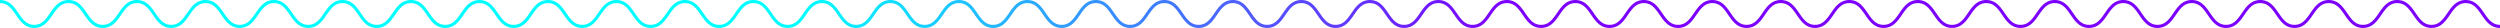 <?xml version="1.0" encoding="UTF-8"?> <svg xmlns="http://www.w3.org/2000/svg" xmlns:xlink="http://www.w3.org/1999/xlink" viewBox="0 0 12081.99 135"> <defs> <style>.cls-1{fill:url(#Безымянный_градиент_32);}</style> <linearGradient id="Безымянный_градиент_32" x1="3888.48" y1="-179.98" x2="7228.38" y2="204.02" gradientUnits="userSpaceOnUse"> <stop offset="0" stop-color="aqua"></stop> <stop offset="1" stop-color="#7c00ff"></stop> </linearGradient> </defs> <title>Ресурс 23</title> <g id="Слой_2" data-name="Слой 2"> <g id="Слой_1-2" data-name="Слой 1"> <path class="cls-1" d="M0,15a64.48,64.48,0,0,1,24.65,4.61A67.72,67.72,0,0,1,42,30c9.32,7.55,17.5,17.59,25.44,28.61,6,8.26,11.76,17.05,17.93,25.65A229.14,229.14,0,0,0,100,103c7.9,8.9,16.83,16.91,27.6,22.71a75.91,75.91,0,0,0,17.52,6.83A82.53,82.53,0,0,0,165.5,135a79.49,79.49,0,0,0,30.3-5.71,82.72,82.72,0,0,0,21.11-12.65c11-8.94,19.89-20,28.15-31.49,6.18-8.59,12-17.39,17.95-25.68A215.59,215.59,0,0,1,276.75,42c7.14-8.05,14.78-14.78,23.5-19.47A61.17,61.17,0,0,1,314.33,17,67.66,67.66,0,0,1,331,15a64.57,64.57,0,0,1,24.66,4.61A67.67,67.67,0,0,1,373,30c9.32,7.55,17.51,17.59,25.44,28.61,5.95,8.26,11.77,17.05,17.93,25.65A231.34,231.34,0,0,0,431,103c7.9,8.9,16.83,16.91,27.6,22.71a76.09,76.09,0,0,0,17.52,6.83A82.56,82.56,0,0,0,496.51,135a79.44,79.44,0,0,0,30.29-5.71,82.72,82.72,0,0,0,21.11-12.65c11-8.94,19.9-20,28.15-31.49,6.19-8.59,12-17.39,18-25.68A217.82,217.82,0,0,1,607.75,42c7.15-8.05,14.78-14.78,23.5-19.47A61.34,61.34,0,0,1,645.33,17,67.68,67.68,0,0,1,662,15a64.48,64.48,0,0,1,24.65,4.61A67.89,67.89,0,0,1,704,30c9.31,7.55,17.5,17.59,25.43,28.61,6,8.26,11.77,17.05,17.93,25.65A231.46,231.46,0,0,0,762,103c7.89,8.9,16.83,16.91,27.6,22.71A78.23,78.23,0,0,0,827.51,135a79.49,79.49,0,0,0,30.3-5.71,82.72,82.72,0,0,0,21.11-12.65c11-8.94,19.89-20,28.15-31.49,6.18-8.59,12-17.39,17.95-25.68A215.59,215.59,0,0,1,938.76,42c7.14-8.05,14.78-14.78,23.49-19.47A61.42,61.42,0,0,1,976.34,17,67.6,67.6,0,0,1,993,15a64.57,64.57,0,0,1,24.66,4.61A67.67,67.67,0,0,1,1035,30c9.32,7.55,17.51,17.59,25.44,28.61,5.95,8.26,11.77,17.05,17.93,25.65A231.34,231.34,0,0,0,1093,103c7.9,8.9,16.83,16.91,27.61,22.71a76,76,0,0,0,17.51,6.83,82.56,82.56,0,0,0,20.36,2.45,79.4,79.4,0,0,0,30.29-5.71,82.72,82.72,0,0,0,21.11-12.65c11-8.94,19.9-20,28.15-31.49,6.19-8.59,12-17.39,18-25.68A213.41,213.41,0,0,1,1269.77,42c7.14-8.05,14.77-14.78,23.49-19.47A61.34,61.34,0,0,1,1307.34,17,67.68,67.68,0,0,1,1324,15a64.48,64.48,0,0,1,24.65,4.61A67.72,67.72,0,0,1,1366,30c9.32,7.55,17.5,17.59,25.43,28.61,6,8.26,11.77,17.05,17.93,25.65A231.46,231.46,0,0,0,1424.05,103c7.89,8.9,16.83,16.91,27.6,22.71a75.91,75.91,0,0,0,17.52,6.83,82.47,82.47,0,0,0,20.35,2.45,79.49,79.49,0,0,0,30.3-5.71,82.72,82.72,0,0,0,21.11-12.65c11-8.94,19.89-20,28.15-31.49,6.18-8.59,12-17.39,18-25.68A215.59,215.59,0,0,1,1600.77,42c7.14-8.05,14.78-14.78,23.5-19.47A61.34,61.34,0,0,1,1638.35,17,67.66,67.66,0,0,1,1655,15a64.57,64.57,0,0,1,24.66,4.61A67.89,67.89,0,0,1,1697,30c9.31,7.55,17.5,17.59,25.43,28.61,5.95,8.26,11.77,17.05,17.93,25.65A231.34,231.34,0,0,0,1755.05,103c7.9,8.9,16.83,16.91,27.6,22.71a78.24,78.24,0,0,0,37.88,9.28,79.44,79.44,0,0,0,30.29-5.71,82.72,82.72,0,0,0,21.11-12.65c11-8.94,19.9-20,28.15-31.49,6.19-8.59,12-17.39,18-25.68A213.41,213.41,0,0,1,1931.78,42c7.14-8.05,14.77-14.78,23.49-19.47A61.52,61.52,0,0,1,1969.35,17,67.74,67.74,0,0,1,1986,15a64.57,64.57,0,0,1,24.66,4.61A67.67,67.67,0,0,1,2028,30c9.32,7.55,17.51,17.59,25.44,28.61,5.95,8.26,11.77,17.05,17.93,25.65A229.14,229.14,0,0,0,2086.06,103c7.9,8.9,16.83,16.91,27.6,22.71a78.23,78.23,0,0,0,37.87,9.28,79.46,79.46,0,0,0,30.3-5.71,82.72,82.72,0,0,0,21.11-12.65c11-8.94,19.89-20,28.15-31.49,6.19-8.59,12-17.39,17.95-25.68A217.82,217.82,0,0,1,2262.78,42c7.15-8.05,14.78-14.78,23.5-19.47A61.34,61.34,0,0,1,2300.36,17,67.68,67.68,0,0,1,2317,15a64.48,64.48,0,0,1,24.65,4.61A67.89,67.89,0,0,1,2359,30c9.32,7.55,17.5,17.59,25.43,28.61,6,8.26,11.77,17.05,17.94,25.65A229.14,229.14,0,0,0,2417.07,103c7.9,8.9,16.83,16.91,27.6,22.71a78.23,78.23,0,0,0,37.87,9.28,79.49,79.49,0,0,0,30.3-5.71A82.72,82.72,0,0,0,2534,116.64c11-8.94,19.89-20,28.15-31.49,6.19-8.59,12-17.39,18-25.68A217.82,217.82,0,0,1,2593.79,42c7.15-8.05,14.78-14.78,23.5-19.47A61.34,61.34,0,0,1,2631.37,17a67.68,67.68,0,0,1,16.68-2,64.48,64.48,0,0,1,24.65,4.61A67.89,67.89,0,0,1,2690,30c9.31,7.55,17.5,17.59,25.43,28.61,6,8.26,11.77,17.05,17.93,25.65A231.46,231.46,0,0,0,2748.08,103c7.89,8.9,16.83,16.91,27.6,22.71a78.17,78.17,0,0,0,37.87,9.28,79.49,79.49,0,0,0,30.3-5.71,82.66,82.66,0,0,0,21.1-12.65c11-8.94,19.9-20,28.15-31.49,6.19-8.59,12-17.39,18-25.68A215.59,215.59,0,0,1,2924.8,42c7.14-8.05,14.78-14.78,23.49-19.47A61.42,61.42,0,0,1,2962.38,17a67.66,67.66,0,0,1,16.67-2,64.57,64.57,0,0,1,24.66,4.61A67.89,67.89,0,0,1,3021,30c9.31,7.55,17.5,17.59,25.43,28.61,6,8.26,11.77,17.05,17.93,25.65A233.59,233.59,0,0,0,3079.08,103c7.9,8.9,16.84,16.91,27.61,22.71a75.91,75.91,0,0,0,17.52,6.83,82.42,82.42,0,0,0,20.35,2.45,79.49,79.49,0,0,0,30.3-5.71,82.49,82.49,0,0,0,21.1-12.65c11-8.94,19.9-20,28.16-31.49,6.18-8.59,12-17.39,18-25.68A215.59,215.59,0,0,1,3255.81,42c7.14-8.05,14.78-14.78,23.49-19.47A61.42,61.42,0,0,1,3293.39,17a67.66,67.66,0,0,1,16.67-2,64.57,64.57,0,0,1,24.66,4.61A67.67,67.67,0,0,1,3352,30c9.32,7.55,17.51,17.59,25.44,28.61,6,8.26,11.77,17.05,17.93,25.65A231.34,231.34,0,0,0,3410.09,103c7.9,8.9,16.83,16.91,27.6,22.71a75.91,75.91,0,0,0,17.52,6.83,82.56,82.56,0,0,0,20.36,2.45,79.44,79.44,0,0,0,30.29-5.71A82.72,82.72,0,0,0,3527,116.64c11-8.94,19.9-20,28.15-31.49,6.19-8.59,12-17.39,18-25.68A213.41,213.41,0,0,1,3586.82,42c7.14-8.05,14.77-14.78,23.49-19.47A61.52,61.52,0,0,1,3624.39,17a67.74,67.74,0,0,1,16.68-2,64.48,64.48,0,0,1,24.65,4.61A67.55,67.55,0,0,1,3683,30c9.32,7.55,17.5,17.59,25.44,28.61,5.95,8.26,11.77,17.05,17.93,25.65A229.14,229.14,0,0,0,3741.1,103c7.9,8.9,16.83,16.91,27.6,22.71a78.23,78.23,0,0,0,37.87,9.28,79.46,79.46,0,0,0,30.3-5.71A82.72,82.72,0,0,0,3858,116.64c11-8.94,19.9-20,28.15-31.49,6.19-8.59,12-17.39,18-25.68A213.41,213.41,0,0,1,3917.83,42c7.14-8.05,14.77-14.78,23.49-19.47A61.52,61.52,0,0,1,3955.4,17a67.74,67.74,0,0,1,16.68-2,64.57,64.57,0,0,1,24.66,4.61A67.67,67.67,0,0,1,4014,30c9.32,7.55,17.51,17.59,25.44,28.61,6,8.26,11.77,17.05,17.93,25.65A231.34,231.34,0,0,0,4072.11,103c7.9,8.9,16.83,16.91,27.61,22.71a78.17,78.17,0,0,0,37.87,9.28,79.49,79.49,0,0,0,30.3-5.71A82.72,82.72,0,0,0,4189,116.64c11-8.94,19.89-20,28.15-31.49,6.18-8.59,12-17.39,18-25.68A215.59,215.59,0,0,1,4248.84,42c7.14-8.05,14.78-14.78,23.5-19.47A61.34,61.34,0,0,1,4286.42,17a67.68,67.68,0,0,1,16.68-2,64.48,64.48,0,0,1,24.65,4.61,67.89,67.89,0,0,1,17.3,10.4c9.31,7.55,17.5,17.59,25.43,28.61,6,8.26,11.77,17.05,17.93,25.65A231.46,231.46,0,0,0,4403.13,103c7.89,8.9,16.83,16.91,27.6,22.71a75.91,75.91,0,0,0,17.52,6.83A82.47,82.47,0,0,0,4468.6,135a79.49,79.49,0,0,0,30.3-5.71A82.72,82.72,0,0,0,4520,116.64c11-8.94,19.89-20,28.15-31.49,6.19-8.59,12-17.39,17.95-25.68A217.82,217.82,0,0,1,4579.85,42c7.15-8.05,14.78-14.78,23.5-19.47A61.34,61.34,0,0,1,4617.43,17a67.68,67.68,0,0,1,16.68-2,64.48,64.48,0,0,1,24.65,4.61,67.72,67.72,0,0,1,17.3,10.4c9.32,7.55,17.5,17.59,25.44,28.61,5.95,8.26,11.76,17.05,17.93,25.65A229.14,229.14,0,0,0,4734.14,103c7.9,8.9,16.83,16.91,27.6,22.71a78.23,78.23,0,0,0,37.87,9.28,79.46,79.46,0,0,0,30.3-5.71A82.72,82.72,0,0,0,4851,116.64c11-8.94,19.9-20,28.15-31.49,6.19-8.59,12-17.39,18-25.68A213.41,213.41,0,0,1,4910.87,42c7.14-8.05,14.77-14.78,23.49-19.47A61.52,61.52,0,0,1,4948.44,17a67.74,67.74,0,0,1,16.68-2,64.57,64.57,0,0,1,24.66,4.61A67.67,67.67,0,0,1,5007.07,30c9.32,7.55,17.51,17.59,25.44,28.61,5.95,8.26,11.77,17.05,17.93,25.65A231.34,231.34,0,0,0,5065.15,103c7.9,8.9,16.83,16.91,27.61,22.71a75.91,75.91,0,0,0,17.52,6.83,82.42,82.42,0,0,0,20.35,2.45,79.49,79.49,0,0,0,30.3-5.71A82.72,82.72,0,0,0,5182,116.64c11-8.94,19.89-20,28.15-31.49,6.18-8.59,12-17.39,18-25.68A215.59,215.59,0,0,1,5241.88,42c7.14-8.05,14.78-14.78,23.5-19.47A61.34,61.34,0,0,1,5279.46,17a67.68,67.68,0,0,1,16.68-2,64.52,64.52,0,0,1,24.65,4.61,67.89,67.89,0,0,1,17.3,10.4c9.31,7.55,17.5,17.59,25.43,28.61,6,8.26,11.77,17.05,17.93,25.65A231.46,231.46,0,0,0,5396.17,103c7.89,8.9,16.83,16.91,27.6,22.71a78.2,78.2,0,0,0,37.87,9.28,79.49,79.49,0,0,0,30.3-5.71,82.72,82.72,0,0,0,21.11-12.65c11-8.94,19.89-20,28.15-31.49,6.18-8.59,12-17.39,17.95-25.68A215.59,215.59,0,0,1,5572.89,42c7.15-8.05,14.78-14.78,23.5-19.47A61.34,61.34,0,0,1,5610.47,17a67.68,67.68,0,0,1,16.68-2,64.48,64.48,0,0,1,24.65,4.61A67.89,67.89,0,0,1,5669.1,30c9.31,7.55,17.5,17.59,25.43,28.61,6,8.26,11.77,17.05,17.93,25.65A231.46,231.46,0,0,0,5727.18,103c7.89,8.9,16.83,16.91,27.6,22.71a78.23,78.23,0,0,0,37.87,9.28,79.49,79.49,0,0,0,30.3-5.71,82.72,82.72,0,0,0,21.11-12.65c11-8.94,19.89-20,28.15-31.49,6.19-8.59,12-17.39,17.95-25.68A215.66,215.66,0,0,1,5903.91,42c7.14-8.05,14.77-14.78,23.49-19.47A61.34,61.34,0,0,1,5941.48,17a67.68,67.68,0,0,1,16.68-2,64.48,64.48,0,0,1,24.65,4.61,67.55,67.55,0,0,1,17.3,10.4c9.32,7.55,17.5,17.59,25.44,28.61,5.95,8.26,11.77,17.05,17.93,25.65A229.14,229.14,0,0,0,6058.19,103c7.9,8.9,16.83,16.91,27.6,22.71a78.23,78.23,0,0,0,37.87,9.28,79.46,79.46,0,0,0,30.3-5.71,82.72,82.72,0,0,0,21.11-12.65c11-8.94,19.9-20,28.15-31.49,6.19-8.59,12-17.39,18-25.68A213.41,213.41,0,0,1,6234.92,42c7.14-8.05,14.78-14.78,23.49-19.47A61.42,61.42,0,0,1,6272.5,17a67.66,67.66,0,0,1,16.67-2,64.57,64.57,0,0,1,24.66,4.61,67.89,67.89,0,0,1,17.3,10.4c9.31,7.55,17.5,17.59,25.43,28.61,6,8.26,11.77,17.05,17.93,25.65A233.59,233.59,0,0,0,6389.2,103c7.9,8.9,16.84,16.91,27.61,22.71a75.91,75.91,0,0,0,17.52,6.83,82.42,82.42,0,0,0,20.35,2.45,79.49,79.49,0,0,0,30.3-5.71,82.72,82.72,0,0,0,21.11-12.65c11-8.94,19.89-20,28.15-31.49,6.18-8.59,12-17.39,17.95-25.68A215.59,215.59,0,0,1,6565.93,42c7.15-8.05,14.78-14.78,23.5-19.47A61.34,61.34,0,0,1,6603.51,17a67.68,67.68,0,0,1,16.68-2,64.48,64.48,0,0,1,24.65,4.61,67.72,67.72,0,0,1,17.3,10.4c9.32,7.55,17.5,17.59,25.44,28.61,5.95,8.26,11.76,17.05,17.93,25.65A229.14,229.14,0,0,0,6720.22,103c7.9,8.9,16.83,16.91,27.6,22.71a75.91,75.91,0,0,0,17.52,6.83,82.53,82.53,0,0,0,20.35,2.45,79.49,79.49,0,0,0,30.3-5.71,82.72,82.72,0,0,0,21.11-12.65c11-8.94,19.9-20,28.15-31.49,6.19-8.59,12-17.39,18-25.68A213.41,213.41,0,0,1,6897,42c7.14-8.05,14.77-14.78,23.49-19.47A61.52,61.52,0,0,1,6934.52,17a67.74,67.74,0,0,1,16.68-2,64.57,64.57,0,0,1,24.66,4.61A67.67,67.67,0,0,1,6993.15,30c9.32,7.55,17.51,17.59,25.44,28.61,5.95,8.26,11.77,17.05,17.93,25.65A231.34,231.34,0,0,0,7051.23,103c7.9,8.9,16.83,16.91,27.61,22.71a78.17,78.17,0,0,0,37.87,9.28,79.49,79.49,0,0,0,30.3-5.71,82.66,82.66,0,0,0,21.1-12.65c11-8.94,19.9-20,28.16-31.49,6.18-8.59,12-17.39,17.95-25.68A215.59,215.59,0,0,1,7228,42c7.14-8.05,14.78-14.78,23.5-19.47A61.34,61.34,0,0,1,7265.54,17a67.68,67.68,0,0,1,16.68-2,64.48,64.48,0,0,1,24.65,4.61,67.89,67.89,0,0,1,17.3,10.4c9.32,7.55,17.5,17.59,25.44,28.61,6,8.26,11.76,17.05,17.93,25.65A229.14,229.14,0,0,0,7382.25,103c7.9,8.9,16.83,16.91,27.6,22.71a75.91,75.91,0,0,0,17.52,6.83,82.53,82.53,0,0,0,20.35,2.45,79.46,79.46,0,0,0,30.3-5.71,82.72,82.72,0,0,0,21.11-12.65c11-8.94,19.9-20,28.15-31.49,6.19-8.59,12-17.39,18-25.68A213.41,213.41,0,0,1,7559,42c7.14-8.05,14.77-14.78,23.49-19.47A61.52,61.52,0,0,1,7596.55,17a67.74,67.74,0,0,1,16.68-2,64.57,64.57,0,0,1,24.66,4.61A67.67,67.67,0,0,1,7655.18,30c9.32,7.55,17.51,17.59,25.44,28.61,5.95,8.26,11.77,17.05,17.93,25.65A231.34,231.34,0,0,0,7713.26,103c7.9,8.9,16.83,16.91,27.61,22.71a78.17,78.17,0,0,0,37.87,9.28,79.49,79.49,0,0,0,30.3-5.71,82.72,82.72,0,0,0,21.11-12.65c11-8.94,19.89-20,28.15-31.49,6.18-8.59,12-17.39,17.95-25.68A215.59,215.59,0,0,1,7890,42c7.15-8.05,14.78-14.78,23.5-19.47A61.34,61.34,0,0,1,7927.57,17a67.68,67.68,0,0,1,16.68-2,64.48,64.48,0,0,1,24.65,4.61A67.72,67.72,0,0,1,7986.2,30c9.32,7.55,17.5,17.59,25.44,28.61,5.95,8.26,11.76,17.05,17.93,25.65A229.14,229.14,0,0,0,8044.28,103c7.9,8.9,16.83,16.91,27.6,22.71a75.91,75.91,0,0,0,17.52,6.83,82.53,82.53,0,0,0,20.35,2.45,79.46,79.46,0,0,0,30.3-5.71,82.72,82.72,0,0,0,21.11-12.65c11-8.94,19.9-20,28.15-31.49,6.19-8.59,12-17.39,18-25.68A215.59,215.59,0,0,1,8221,42c7.14-8.05,14.78-14.78,23.49-19.47A61.42,61.42,0,0,1,8258.59,17a67.66,67.66,0,0,1,16.67-2,64.57,64.57,0,0,1,24.66,4.61,67.89,67.89,0,0,1,17.3,10.4c9.31,7.55,17.5,17.59,25.43,28.61,6,8.26,11.77,17.05,17.93,25.65A231.46,231.46,0,0,0,8375.3,103c7.89,8.9,16.83,16.91,27.6,22.71a78.23,78.23,0,0,0,37.87,9.28,79.49,79.49,0,0,0,30.3-5.71,82.72,82.72,0,0,0,21.11-12.65c11-8.94,19.89-20,28.15-31.49,6.19-8.59,12-17.39,18-25.68A215.66,215.66,0,0,1,8552,42c7.14-8.05,14.77-14.78,23.49-19.47A61.52,61.52,0,0,1,8589.6,17a67.74,67.74,0,0,1,16.68-2,64.57,64.57,0,0,1,24.66,4.61A67.67,67.67,0,0,1,8648.23,30c9.32,7.55,17.5,17.59,25.44,28.61,6,8.26,11.77,17.05,17.93,25.65A229.14,229.14,0,0,0,8706.31,103c7.9,8.9,16.83,16.91,27.6,22.71a78.23,78.23,0,0,0,37.87,9.28,79.49,79.49,0,0,0,30.3-5.71,82.72,82.72,0,0,0,21.11-12.65c11-8.94,19.89-20,28.15-31.49,6.19-8.59,12-17.39,18-25.68A217.82,217.82,0,0,1,8883,42c7.15-8.05,14.78-14.78,23.5-19.47A61.34,61.34,0,0,1,8920.61,17a67.68,67.68,0,0,1,16.68-2,64.48,64.48,0,0,1,24.65,4.61,67.72,67.72,0,0,1,17.3,10.4c9.32,7.55,17.5,17.59,25.44,28.61,5.95,8.26,11.76,17.05,17.93,25.65A229.14,229.14,0,0,0,9037.32,103c7.9,8.9,16.83,16.91,27.6,22.71a75.91,75.91,0,0,0,17.52,6.83,82.53,82.53,0,0,0,20.35,2.45,79.46,79.46,0,0,0,30.3-5.71,82.72,82.72,0,0,0,21.11-12.65c11-8.94,19.9-20,28.15-31.49,6.19-8.59,12-17.39,18-25.68A213.41,213.41,0,0,1,9214.05,42c7.14-8.05,14.77-14.78,23.49-19.47A61.52,61.52,0,0,1,9251.62,17a67.74,67.74,0,0,1,16.68-2A64.57,64.57,0,0,1,9293,19.61,67.67,67.67,0,0,1,9310.25,30c9.32,7.55,17.51,17.59,25.44,28.61,5.95,8.26,11.77,17.05,17.93,25.65A229.14,229.14,0,0,0,9368.33,103c7.9,8.9,16.83,16.91,27.6,22.71a78.24,78.24,0,0,0,37.88,9.28,79.44,79.44,0,0,0,30.29-5.71,82.72,82.72,0,0,0,21.11-12.65c11-8.94,19.9-20,28.16-31.49,6.18-8.59,12-17.39,17.95-25.68A215.59,215.59,0,0,1,9545.06,42c7.14-8.05,14.78-14.78,23.5-19.47A61.34,61.34,0,0,1,9582.64,17a67.68,67.68,0,0,1,16.68-2A64.48,64.48,0,0,1,9624,19.61a67.89,67.89,0,0,1,17.3,10.4c9.32,7.55,17.5,17.59,25.44,28.61,6,8.26,11.76,17.05,17.93,25.65A229.14,229.14,0,0,0,9699.35,103c7.9,8.9,16.83,16.91,27.6,22.71a78.23,78.23,0,0,0,37.87,9.28,79.49,79.49,0,0,0,30.3-5.71,82.72,82.72,0,0,0,21.11-12.65c11-8.94,19.89-20,28.15-31.49,6.19-8.59,12-17.39,18-25.68A215.66,215.66,0,0,1,9876.08,42c7.14-8.05,14.77-14.78,23.49-19.47A61.52,61.52,0,0,1,9913.65,17a67.74,67.74,0,0,1,16.68-2A64.57,64.57,0,0,1,9955,19.61a67.89,67.89,0,0,1,17.3,10.4c9.31,7.55,17.5,17.59,25.43,28.61,6,8.26,11.77,17.05,17.93,25.65a231.46,231.46,0,0,0,14.72,18.74c7.89,8.9,16.83,16.91,27.6,22.71a78.23,78.23,0,0,0,37.87,9.28,79.49,79.49,0,0,0,30.3-5.71,82.72,82.72,0,0,0,21.11-12.65c11-8.94,19.9-20,28.15-31.49,6.19-8.59,12-17.39,18-25.68A213.41,213.41,0,0,1,10207.1,42c7.14-8.05,14.77-14.78,23.49-19.47a61.42,61.42,0,0,1,14.09-5.49,67.6,67.6,0,0,1,16.67-2,64.57,64.57,0,0,1,24.66,4.61,67.89,67.89,0,0,1,17.3,10.4c9.31,7.55,17.5,17.59,25.43,28.61,6,8.26,11.77,17.05,17.93,25.65a231.46,231.46,0,0,0,14.72,18.74c7.89,8.9,16.83,16.91,27.6,22.71a78.23,78.23,0,0,0,37.87,9.28,79.49,79.49,0,0,0,30.3-5.71,82.72,82.72,0,0,0,21.11-12.65c11-8.94,19.9-20,28.15-31.49,6.19-8.59,12-17.39,18-25.68A213.41,213.41,0,0,1,10538.12,42c7.14-8.05,14.77-14.78,23.49-19.47A61.42,61.42,0,0,1,10575.7,17a67.66,67.66,0,0,1,16.67-2,64.57,64.57,0,0,1,24.66,4.61,67.89,67.89,0,0,1,17.3,10.4c9.31,7.55,17.5,17.59,25.43,28.61,6,8.26,11.77,17.05,17.93,25.65a231.46,231.46,0,0,0,14.72,18.74c7.9,8.9,16.83,16.91,27.6,22.71a78.23,78.23,0,0,0,37.87,9.28,79.46,79.46,0,0,0,30.3-5.71,82.72,82.72,0,0,0,21.11-12.65c11-8.94,19.9-20,28.15-31.49,6.19-8.59,12-17.39,18-25.68A215.59,215.59,0,0,1,10869.14,42c7.14-8.05,14.78-14.78,23.5-19.47a61.34,61.34,0,0,1,14.08-5.49,67.68,67.68,0,0,1,16.68-2,64.48,64.48,0,0,1,24.65,4.61,67.89,67.89,0,0,1,17.3,10.4c9.32,7.55,17.5,17.59,25.44,28.61,5.95,8.26,11.77,17.05,17.93,25.65a229.14,229.14,0,0,0,14.71,18.74c7.9,8.9,16.83,16.91,27.6,22.71a75.91,75.91,0,0,0,17.52,6.83,82.56,82.56,0,0,0,20.36,2.45,79.44,79.44,0,0,0,30.29-5.71,82.72,82.72,0,0,0,21.11-12.65c11-8.94,19.9-20,28.15-31.49,6.19-8.59,12-17.39,18-25.68A215.59,215.59,0,0,1,11200.16,42c7.14-8.05,14.78-14.78,23.5-19.47a61.34,61.34,0,0,1,14.08-5.49,67.68,67.68,0,0,1,16.68-2,64.52,64.52,0,0,1,24.65,4.61,67.89,67.89,0,0,1,17.3,10.4c9.32,7.55,17.5,17.59,25.44,28.61,6,8.26,11.76,17.05,17.93,25.65a229.14,229.14,0,0,0,14.71,18.74c7.9,8.9,16.83,16.91,27.6,22.71a78.24,78.24,0,0,0,37.88,9.28,79.44,79.44,0,0,0,30.29-5.71,82.72,82.72,0,0,0,21.11-12.65c11-8.94,19.9-20,28.16-31.49,6.18-8.59,12-17.39,18-25.68A215.59,215.59,0,0,1,11531.18,42c7.14-8.05,14.78-14.78,23.5-19.47a61.34,61.34,0,0,1,14.08-5.49,67.68,67.68,0,0,1,16.68-2,64.48,64.48,0,0,1,24.65,4.61,67.55,67.55,0,0,1,17.3,10.4c9.32,7.55,17.51,17.59,25.44,28.61,6,8.26,11.77,17.05,17.93,25.65a231.34,231.34,0,0,0,14.71,18.74c7.9,8.9,16.83,16.91,27.61,22.71A78.17,78.17,0,0,0,11751,135a79.49,79.49,0,0,0,30.3-5.71,82.72,82.72,0,0,0,21.11-12.65c11-8.94,19.9-20,28.15-31.49,6.19-8.59,12-17.39,18-25.68A215.59,215.59,0,0,1,11862.21,42c7.14-8.05,14.78-14.78,23.5-19.47a61.34,61.34,0,0,1,14.08-5.49,67.68,67.68,0,0,1,16.68-2,64.57,64.57,0,0,1,24.66,4.61,67.67,67.67,0,0,1,17.29,10.4c9.32,7.55,17.51,17.59,25.44,28.61,6,8.26,11.77,17.05,17.93,25.65a231.46,231.46,0,0,0,14.72,18.74c7.9,8.9,16.83,16.91,27.6,22.71A78.24,78.24,0,0,0,12082,135V120a64.57,64.57,0,0,1-24.66-4.61A67.89,67.89,0,0,1,12040,105c-9.32-7.55-17.5-17.59-25.44-28.61-6-8.26-11.77-17-17.93-25.65A231.34,231.34,0,0,0,11982,32c-7.9-8.9-16.83-16.91-27.61-22.71a75.91,75.91,0,0,0-17.52-6.83A82.42,82.42,0,0,0,11916.47,0a79.49,79.49,0,0,0-30.3,5.71,82.72,82.72,0,0,0-21.11,12.65c-11,8.94-19.9,20-28.15,31.49-6.19,8.59-12,17.39-18,25.68a215.59,215.59,0,0,1-13.74,17.52c-7.15,8-14.78,14.78-23.5,19.47a61.34,61.34,0,0,1-14.08,5.49,67.74,67.74,0,0,1-16.68,2,64.57,64.57,0,0,1-24.66-4.61A67.67,67.67,0,0,1,11709,105c-9.32-7.55-17.51-17.59-25.44-28.61-6-8.26-11.77-17-17.93-25.65A231.46,231.46,0,0,0,11650.91,32c-7.89-8.9-16.83-16.91-27.6-22.71a75.91,75.91,0,0,0-17.52-6.83A82.47,82.47,0,0,0,11585.44,0a79.49,79.49,0,0,0-30.3,5.71A82.72,82.72,0,0,0,11534,18.36c-11,8.94-19.9,20-28.15,31.49-6.19,8.59-12,17.39-18,25.68a213.41,213.41,0,0,1-13.74,17.52c-7.14,8-14.78,14.78-23.49,19.47a61.42,61.42,0,0,1-14.09,5.49,67.66,67.66,0,0,1-16.67,2,64.57,64.57,0,0,1-24.66-4.61A67.89,67.89,0,0,1,11378,105c-9.31-7.55-17.5-17.59-25.43-28.61-6-8.26-11.77-17-17.94-25.65A229.14,229.14,0,0,0,11319.89,32c-7.9-8.9-16.83-16.91-27.6-22.71a75.91,75.91,0,0,0-17.52-6.83A82.53,82.53,0,0,0,11254.42,0a79.46,79.46,0,0,0-30.3,5.71A82.72,82.72,0,0,0,11203,18.36c-11,8.94-19.9,20-28.15,31.49-6.19,8.59-12,17.39-18,25.68a213.41,213.41,0,0,1-13.74,17.52c-7.14,8-14.78,14.78-23.49,19.47a61.42,61.42,0,0,1-14.09,5.49,67.66,67.66,0,0,1-16.67,2,64.57,64.57,0,0,1-24.66-4.61A67.89,67.89,0,0,1,11047,105c-9.31-7.55-17.5-17.59-25.43-28.61-6-8.26-11.77-17-17.93-25.65A231.46,231.46,0,0,0,10988.87,32c-7.9-8.9-16.83-16.91-27.6-22.71A78.23,78.23,0,0,0,10923.4,0a79.46,79.46,0,0,0-30.3,5.71A82.72,82.72,0,0,0,10872,18.36c-11,8.94-19.9,20-28.15,31.49-6.19,8.59-12,17.39-18,25.68a215.59,215.59,0,0,1-13.74,17.52c-7.14,8-14.78,14.78-23.49,19.47a61.42,61.42,0,0,1-14.09,5.49,67.68,67.68,0,0,1-16.68,2,64.48,64.48,0,0,1-24.65-4.61,67.89,67.89,0,0,1-17.3-10.4c-9.32-7.55-17.5-17.59-25.44-28.61-5.95-8.26-11.77-17-17.93-25.65A229.14,229.14,0,0,0,10657.85,32c-7.9-8.9-16.83-16.91-27.6-22.71A78.24,78.24,0,0,0,10592.37,0a79.49,79.49,0,0,0-30.3,5.71,82.66,82.66,0,0,0-21.1,12.65c-11,8.94-19.9,20-28.16,31.49-6.18,8.59-12,17.39-17.95,25.68a215.59,215.59,0,0,1-13.74,17.52c-7.14,8-14.78,14.78-23.5,19.47a61.34,61.34,0,0,1-14.08,5.49,67.68,67.68,0,0,1-16.68,2,64.48,64.48,0,0,1-24.65-4.61,67.72,67.72,0,0,1-17.3-10.4c-9.32-7.55-17.5-17.59-25.44-28.61-5.95-8.26-11.77-17-17.93-25.65A229.14,229.14,0,0,0,10326.83,32c-7.9-8.9-16.83-16.91-27.6-22.71a76.09,76.09,0,0,0-17.52-6.83A82.56,82.56,0,0,0,10261.35,0a79.49,79.49,0,0,0-30.3,5.71,82.49,82.49,0,0,0-21.1,12.65c-11,8.94-19.9,20-28.16,31.49-6.18,8.59-12,17.39-18,25.68a215.59,215.59,0,0,1-13.74,17.52c-7.14,8-14.78,14.78-23.5,19.47a61.34,61.34,0,0,1-14.08,5.49,67.68,67.68,0,0,1-16.68,2,64.48,64.48,0,0,1-24.65-4.61,67.72,67.72,0,0,1-17.3-10.4c-9.32-7.55-17.51-17.59-25.44-28.61-6-8.26-11.77-17-17.93-25.65A231.34,231.34,0,0,0,9995.81,32c-7.9-8.9-16.83-16.91-27.61-22.71A78.17,78.17,0,0,0,9930.33,0,79.49,79.49,0,0,0,9900,5.71a82.72,82.72,0,0,0-21.11,12.65c-11,8.94-19.89,20-28.15,31.49-6.18,8.59-12,17.39-18,25.68a215.59,215.59,0,0,1-13.74,17.52c-7.15,8-14.78,14.78-23.5,19.47A61.34,61.34,0,0,1,9781.5,118a67.68,67.68,0,0,1-16.68,2,64.48,64.48,0,0,1-24.65-4.61,67.89,67.89,0,0,1-17.3-10.4c-9.32-7.55-17.5-17.59-25.43-28.61-6-8.26-11.77-17-17.94-25.65A229.14,229.14,0,0,0,9664.79,32c-7.9-8.9-16.83-16.91-27.6-22.71a75.91,75.91,0,0,0-17.52-6.83A82.53,82.53,0,0,0,9599.32,0,79.46,79.46,0,0,0,9569,5.71a82.72,82.72,0,0,0-21.11,12.65c-11,8.94-19.9,20-28.15,31.49-6.19,8.59-12,17.39-18,25.68a213.41,213.41,0,0,1-13.74,17.52c-7.14,8-14.78,14.78-23.49,19.47a61.42,61.42,0,0,1-14.09,5.49,67.66,67.66,0,0,1-16.67,2,64.57,64.57,0,0,1-24.66-4.61,67.89,67.89,0,0,1-17.3-10.4c-9.31-7.55-17.5-17.59-25.43-28.61-6-8.26-11.77-17-17.93-25.65A231.46,231.46,0,0,0,9333.77,32c-7.89-8.9-16.83-16.91-27.6-22.71a75.91,75.91,0,0,0-17.52-6.83A82.42,82.42,0,0,0,9268.3,0,79.49,79.49,0,0,0,9238,5.71a82.72,82.72,0,0,0-21.11,12.65c-11,8.94-19.89,20-28.15,31.49-6.18,8.59-12,17.39-17.95,25.68a215.59,215.59,0,0,1-13.74,17.52c-7.14,8-14.78,14.78-23.5,19.47a61.34,61.34,0,0,1-14.08,5.49,67.68,67.68,0,0,1-16.68,2,64.52,64.52,0,0,1-24.65-4.61,67.89,67.89,0,0,1-17.3-10.4c-9.31-7.55-17.5-17.59-25.43-28.61-6-8.26-11.77-17-17.93-25.65A231.46,231.46,0,0,0,9002.76,32c-7.89-8.9-16.83-16.91-27.6-22.71a75.91,75.91,0,0,0-17.52-6.83A82.47,82.47,0,0,0,8937.29,0,79.49,79.49,0,0,0,8907,5.71a82.72,82.72,0,0,0-21.11,12.65c-11,8.94-19.89,20-28.15,31.49-6.19,8.59-12,17.39-17.95,25.68A215.59,215.59,0,0,1,8826,93.05c-7.15,8-14.78,14.78-23.5,19.47a61.34,61.34,0,0,1-14.08,5.49,67.68,67.68,0,0,1-16.68,2,64.48,64.48,0,0,1-24.65-4.61,67.89,67.89,0,0,1-17.3-10.4c-9.31-7.55-17.5-17.59-25.43-28.61-6-8.26-11.77-17-17.93-25.65A231.46,231.46,0,0,0,8671.75,32c-7.89-8.9-16.83-16.91-27.6-22.71a75.91,75.91,0,0,0-17.52-6.83A82.42,82.42,0,0,0,8606.28,0,79.49,79.49,0,0,0,8576,5.71a82.72,82.72,0,0,0-21.11,12.65c-11,8.94-19.89,20-28.15,31.49-6.18,8.59-12,17.39-17.95,25.68A215.59,215.59,0,0,1,8495,93.05c-7.15,8-14.78,14.78-23.5,19.47a61.34,61.34,0,0,1-14.08,5.49,67.68,67.68,0,0,1-16.68,2,64.48,64.48,0,0,1-24.65-4.61,67.72,67.72,0,0,1-17.3-10.4c-9.32-7.55-17.5-17.59-25.44-28.61-5.95-8.26-11.77-17-17.93-25.65A229.14,229.14,0,0,0,8340.74,32c-7.9-8.9-16.83-16.91-27.6-22.71a75.91,75.91,0,0,0-17.52-6.83A82.56,82.56,0,0,0,8275.26,0,79.4,79.4,0,0,0,8245,5.71a82.72,82.72,0,0,0-21.11,12.65c-11,8.94-19.9,20-28.15,31.49-6.19,8.59-12,17.39-18,25.68A215.59,215.59,0,0,1,8164,93.05c-7.14,8-14.78,14.78-23.5,19.47a61.34,61.34,0,0,1-14.08,5.49,67.68,67.68,0,0,1-16.68,2,64.52,64.52,0,0,1-24.65-4.61,67.89,67.89,0,0,1-17.3-10.4c-9.31-7.55-17.5-17.59-25.43-28.61-6-8.26-11.77-17-17.93-25.65A231.46,231.46,0,0,0,8009.72,32c-7.89-8.9-16.83-16.91-27.6-22.71a75.91,75.91,0,0,0-17.52-6.83A82.53,82.53,0,0,0,7944.25,0,79.49,79.49,0,0,0,7914,5.71a82.72,82.72,0,0,0-21.11,12.65c-11,8.94-19.89,20-28.15,31.49-6.19,8.59-12,17.39-17.95,25.68A215.66,215.66,0,0,1,7833,93.05c-7.14,8-14.77,14.78-23.49,19.47a61.52,61.52,0,0,1-14.08,5.49,67.74,67.74,0,0,1-16.68,2,64.57,64.57,0,0,1-24.66-4.61,67.67,67.67,0,0,1-17.29-10.4c-9.32-7.55-17.51-17.59-25.44-28.61-6-8.26-11.77-17-17.93-25.65A231.34,231.34,0,0,0,7678.71,32c-7.9-8.9-16.83-16.91-27.61-22.71a76,76,0,0,0-17.51-6.83A82.56,82.56,0,0,0,7613.23,0a79.49,79.49,0,0,0-30.3,5.71,82.49,82.49,0,0,0-21.1,12.65c-11,8.94-19.9,20-28.16,31.49-6.18,8.59-12,17.39-17.95,25.68A215.59,215.59,0,0,1,7502,93.05c-7.14,8-14.78,14.78-23.5,19.47A61.34,61.34,0,0,1,7464.4,118a67.68,67.68,0,0,1-16.68,2,64.48,64.48,0,0,1-24.65-4.61,67.89,67.89,0,0,1-17.3-10.4c-9.32-7.55-17.5-17.59-25.43-28.61-6-8.26-11.77-17-17.94-25.65A229.14,229.14,0,0,0,7347.69,32c-7.9-8.9-16.83-16.91-27.6-22.71a75.91,75.91,0,0,0-17.52-6.83A82.53,82.53,0,0,0,7282.22,0a79.46,79.46,0,0,0-30.3,5.71,82.72,82.72,0,0,0-21.11,12.65c-11,8.94-19.9,20-28.15,31.49-6.19,8.59-12,17.39-18,25.68A213.41,213.41,0,0,1,7171,93.05c-7.14,8-14.77,14.78-23.49,19.47a61.42,61.42,0,0,1-14.09,5.49,67.66,67.66,0,0,1-16.67,2,64.57,64.57,0,0,1-24.66-4.61,67.89,67.89,0,0,1-17.3-10.4c-9.31-7.55-17.5-17.59-25.43-28.61-6-8.26-11.77-17-17.93-25.65A233.59,233.59,0,0,0,7016.68,32c-7.9-8.9-16.84-16.91-27.61-22.71a75.91,75.91,0,0,0-17.52-6.83A82.42,82.42,0,0,0,6951.2,0a79.49,79.49,0,0,0-30.3,5.71,82.72,82.72,0,0,0-21.11,12.65c-11,8.94-19.89,20-28.15,31.49-6.18,8.59-12,17.39-18,25.68A215.59,215.59,0,0,1,6840,93.05c-7.14,8-14.78,14.78-23.5,19.47a61.34,61.34,0,0,1-14.08,5.49,67.68,67.68,0,0,1-16.68,2,64.48,64.48,0,0,1-24.65-4.61,67.89,67.89,0,0,1-17.3-10.4c-9.31-7.55-17.5-17.59-25.43-28.61-6-8.26-11.77-17-17.93-25.65A231.46,231.46,0,0,0,6685.66,32c-7.89-8.9-16.83-16.91-27.6-22.71a75.91,75.91,0,0,0-17.52-6.83A82.53,82.53,0,0,0,6620.19,0a79.49,79.49,0,0,0-30.3,5.71,82.72,82.72,0,0,0-21.11,12.65c-11,8.94-19.89,20-28.15,31.49-6.19,8.59-12,17.39-17.95,25.68a215.66,215.66,0,0,1-13.75,17.52c-7.14,8-14.77,14.78-23.49,19.47a61.52,61.52,0,0,1-14.08,5.49,67.74,67.74,0,0,1-16.68,2,64.57,64.57,0,0,1-24.66-4.61,67.67,67.67,0,0,1-17.29-10.4c-9.32-7.55-17.51-17.59-25.44-28.61-5.95-8.26-11.77-17-17.93-25.65A229.14,229.14,0,0,0,6354.65,32c-7.9-8.9-16.83-16.91-27.6-22.71A78.24,78.24,0,0,0,6289.17,0a79.49,79.49,0,0,0-30.3,5.71,82.66,82.66,0,0,0-21.1,12.65c-11,8.94-19.9,20-28.16,31.49-6.18,8.59-12,17.39-17.95,25.68a215.59,215.59,0,0,1-13.74,17.52c-7.14,8-14.78,14.78-23.5,19.47a61.34,61.34,0,0,1-14.08,5.49,67.68,67.68,0,0,1-16.68,2,64.52,64.52,0,0,1-24.65-4.61,67.89,67.89,0,0,1-17.3-10.4c-9.31-7.55-17.5-17.59-25.43-28.61-6-8.26-11.77-17-17.93-25.65A231.46,231.46,0,0,0,6023.63,32c-7.89-8.9-16.83-16.91-27.6-22.71A78.2,78.2,0,0,0,5958.16,0a79.49,79.49,0,0,0-30.3,5.71,82.72,82.72,0,0,0-21.11,12.65c-11,8.94-19.89,20-28.15,31.49-6.19,8.59-12,17.39-18,25.68a217.82,217.82,0,0,1-13.74,17.52c-7.15,8-14.78,14.78-23.5,19.47a61.34,61.34,0,0,1-14.08,5.49,67.68,67.68,0,0,1-16.68,2,64.48,64.48,0,0,1-24.65-4.61,67.72,67.72,0,0,1-17.3-10.4c-9.32-7.55-17.5-17.59-25.44-28.61-5.95-8.26-11.76-17-17.93-25.65A229.14,229.14,0,0,0,5692.62,32c-7.9-8.9-16.83-16.91-27.6-22.71A78.23,78.23,0,0,0,5627.15,0a79.46,79.46,0,0,0-30.3,5.71,82.72,82.72,0,0,0-21.11,12.65c-11,8.94-19.89,20-28.15,31.49-6.19,8.59-12,17.39-17.95,25.68a215.66,215.66,0,0,1-13.75,17.52c-7.14,8-14.77,14.78-23.49,19.47a61.34,61.34,0,0,1-14.08,5.49,67.74,67.74,0,0,1-16.68,2,64.48,64.48,0,0,1-24.65-4.61,67.55,67.55,0,0,1-17.3-10.4c-9.32-7.55-17.5-17.59-25.44-28.61-5.95-8.26-11.77-17-17.93-25.65A229.14,229.14,0,0,0,5361.61,32c-7.9-8.9-16.83-16.91-27.6-22.71a75.91,75.91,0,0,0-17.52-6.83A82.53,82.53,0,0,0,5296.14,0a79.46,79.46,0,0,0-30.3,5.71,82.72,82.72,0,0,0-21.11,12.65c-11,8.94-19.9,20-28.15,31.49-6.19,8.59-12,17.39-18,25.68a213.41,213.41,0,0,1-13.74,17.52c-7.14,8-14.77,14.78-23.49,19.47a61.52,61.52,0,0,1-14.08,5.49,67.74,67.74,0,0,1-16.68,2,64.57,64.57,0,0,1-24.66-4.61,67.67,67.67,0,0,1-17.29-10.4c-9.32-7.55-17.51-17.59-25.44-28.61-5.95-8.26-11.77-17-17.93-25.65A231.34,231.34,0,0,0,5030.6,32c-7.9-8.9-16.83-16.91-27.61-22.71a75.91,75.91,0,0,0-17.52-6.83A82.42,82.42,0,0,0,4965.12,0a79.49,79.49,0,0,0-30.3,5.71,82.72,82.72,0,0,0-21.11,12.65c-11,8.94-19.89,20-28.15,31.49-6.18,8.59-12,17.39-18,25.68a215.59,215.59,0,0,1-13.74,17.52c-7.14,8-14.78,14.78-23.5,19.47a61.34,61.34,0,0,1-14.08,5.49,67.68,67.68,0,0,1-16.68,2,64.48,64.48,0,0,1-24.65-4.61,67.89,67.89,0,0,1-17.3-10.4c-9.31-7.55-17.5-17.59-25.43-28.61-6-8.26-11.77-17-17.93-25.65A231.46,231.46,0,0,0,4699.58,32c-7.89-8.9-16.83-16.91-27.6-22.71A78.23,78.23,0,0,0,4634.11,0a79.49,79.49,0,0,0-30.3,5.71,82.72,82.72,0,0,0-21.11,12.65c-11,8.94-19.89,20-28.15,31.49-6.19,8.59-12,17.39-17.95,25.68a217.82,217.82,0,0,1-13.74,17.52c-7.15,8-14.78,14.78-23.5,19.47a61.34,61.34,0,0,1-14.08,5.49,67.68,67.68,0,0,1-16.68,2,64.48,64.48,0,0,1-24.65-4.61,67.72,67.72,0,0,1-17.3-10.4c-9.32-7.55-17.5-17.59-25.44-28.61-5.95-8.26-11.76-17-17.93-25.65A229.14,229.14,0,0,0,4368.57,32c-7.9-8.9-16.83-16.91-27.6-22.71a75.91,75.91,0,0,0-17.52-6.83A82.53,82.53,0,0,0,4303.1,0a79.46,79.46,0,0,0-30.3,5.71,82.72,82.72,0,0,0-21.11,12.65c-11,8.94-19.9,20-28.15,31.49-6.19,8.59-12,17.39-18,25.68a213.41,213.41,0,0,1-13.74,17.52c-7.14,8-14.77,14.78-23.49,19.47a61.52,61.52,0,0,1-14.08,5.49,67.74,67.74,0,0,1-16.68,2,64.57,64.57,0,0,1-24.66-4.61,67.67,67.67,0,0,1-17.29-10.4c-9.32-7.55-17.51-17.59-25.44-28.61-5.95-8.26-11.77-17-17.93-25.65A231.34,231.34,0,0,0,4037.56,32c-7.9-8.9-16.83-16.91-27.61-22.71a76,76,0,0,0-17.51-6.83A82.56,82.56,0,0,0,3972.08,0a79.49,79.49,0,0,0-30.3,5.71,82.49,82.49,0,0,0-21.1,12.65c-11,8.94-19.9,20-28.16,31.49-6.18,8.59-12,17.39-17.95,25.68a215.59,215.59,0,0,1-13.74,17.52c-7.14,8-14.78,14.78-23.5,19.47a61.34,61.34,0,0,1-14.08,5.49,67.68,67.68,0,0,1-16.68,2,64.56,64.56,0,0,1-24.65-4.61,67.89,67.89,0,0,1-17.3-10.4c-9.31-7.55-17.5-17.59-25.43-28.61-6-8.26-11.77-17-17.93-25.65A231.46,231.46,0,0,0,3706.54,32c-7.89-8.9-16.83-16.91-27.6-22.71A78.2,78.2,0,0,0,3641.07,0a79.49,79.49,0,0,0-30.3,5.71,82.72,82.72,0,0,0-21.11,12.65c-11,8.94-19.89,20-28.15,31.49-6.18,8.59-12,17.39-18,25.68a215.59,215.59,0,0,1-13.74,17.52c-7.14,8-14.78,14.78-23.5,19.47a61.17,61.17,0,0,1-14.08,5.49,67.66,67.66,0,0,1-16.67,2,64.57,64.57,0,0,1-24.66-4.61,67.89,67.89,0,0,1-17.3-10.4c-9.31-7.55-17.5-17.59-25.43-28.61-6-8.26-11.77-17-17.93-25.65A231.34,231.34,0,0,0,3375.54,32c-7.9-8.9-16.83-16.91-27.61-22.71a76,76,0,0,0-17.51-6.83A82.56,82.56,0,0,0,3310.06,0a79.4,79.4,0,0,0-30.29,5.71,82.72,82.72,0,0,0-21.11,12.65c-11,8.94-19.9,20-28.15,31.49-6.19,8.59-12,17.39-18,25.68a213.41,213.41,0,0,1-13.74,17.52c-7.14,8-14.77,14.78-23.49,19.47a61.52,61.52,0,0,1-14.08,5.49,67.74,67.74,0,0,1-16.68,2,64.57,64.57,0,0,1-24.66-4.61,67.67,67.67,0,0,1-17.29-10.4c-9.32-7.55-17.51-17.59-25.44-28.61-6-8.26-11.77-17-17.93-25.65A229.14,229.14,0,0,0,3044.53,32c-7.9-8.9-16.83-16.91-27.6-22.71A78.24,78.24,0,0,0,2979.05,0a79.4,79.4,0,0,0-30.29,5.71,82.72,82.72,0,0,0-21.11,12.65c-11,8.94-19.9,20-28.15,31.49-6.19,8.59-12,17.39-18,25.68a213.41,213.41,0,0,1-13.74,17.52c-7.14,8-14.77,14.78-23.49,19.47a61.52,61.52,0,0,1-14.08,5.49,67.74,67.74,0,0,1-16.68,2,64.57,64.57,0,0,1-24.66-4.61A67.67,67.67,0,0,1,2771.6,105c-9.32-7.55-17.51-17.59-25.44-28.61-5.95-8.26-11.77-17-17.93-25.65A229.14,229.14,0,0,0,2713.52,32c-7.9-8.9-16.83-16.91-27.6-22.71a75.91,75.91,0,0,0-17.52-6.83A82.53,82.53,0,0,0,2648.05,0a79.49,79.49,0,0,0-30.3,5.71,82.72,82.72,0,0,0-21.11,12.65c-11,8.94-19.89,20-28.15,31.49-6.19,8.59-12,17.39-17.95,25.68a217.82,217.82,0,0,1-13.74,17.52c-7.15,8-14.78,14.78-23.5,19.47a61.34,61.34,0,0,1-14.08,5.49,67.68,67.68,0,0,1-16.68,2,64.48,64.48,0,0,1-24.65-4.61,67.89,67.89,0,0,1-17.3-10.4c-9.32-7.55-17.5-17.59-25.44-28.61-6-8.26-11.76-17-17.93-25.65A229.14,229.14,0,0,0,2382.51,32c-7.9-8.9-16.83-16.91-27.6-22.71a75.91,75.91,0,0,0-17.52-6.83A82.53,82.53,0,0,0,2317,0a79.49,79.49,0,0,0-30.3,5.71,82.72,82.72,0,0,0-21.11,12.65c-11,8.94-19.89,20-28.15,31.49-6.19,8.59-12,17.39-17.95,25.68a217.82,217.82,0,0,1-13.74,17.52c-7.15,8-14.78,14.78-23.5,19.47a61.34,61.34,0,0,1-14.08,5.49,67.68,67.68,0,0,1-16.68,2,64.52,64.52,0,0,1-24.65-4.61,67.89,67.89,0,0,1-17.3-10.4c-9.31-7.55-17.5-17.59-25.43-28.61-6-8.26-11.77-17-17.93-25.65A231.46,231.46,0,0,0,2051.5,32c-7.89-8.9-16.83-16.91-27.6-22.71a75.91,75.91,0,0,0-17.52-6.83A82.42,82.42,0,0,0,1986,0a79.49,79.49,0,0,0-30.3,5.71,82.66,82.66,0,0,0-21.1,12.65c-11,8.94-19.9,20-28.15,31.49-6.19,8.59-12,17.39-18,25.68a215.59,215.59,0,0,1-13.74,17.52c-7.14,8-14.78,14.78-23.49,19.47A61.42,61.42,0,0,1,1837.2,118a67.66,67.66,0,0,1-16.67,2,64.57,64.57,0,0,1-24.66-4.61,67.89,67.89,0,0,1-17.3-10.4c-9.31-7.55-17.5-17.59-25.43-28.61-6-8.26-11.77-17-17.93-25.65A231.34,231.34,0,0,0,1720.5,32c-7.9-8.9-16.83-16.91-27.6-22.71a75.91,75.91,0,0,0-17.52-6.83A82.56,82.56,0,0,0,1655,0a79.44,79.44,0,0,0-30.29,5.71,82.72,82.72,0,0,0-21.11,12.65c-11,8.94-19.9,20-28.15,31.49-6.19,8.59-12,17.39-18,25.68a215.66,215.66,0,0,1-13.75,17.52c-7.14,8-14.77,14.78-23.49,19.47A61.34,61.34,0,0,1,1506.2,118a67.74,67.74,0,0,1-16.68,2,64.48,64.48,0,0,1-24.65-4.61,67.72,67.72,0,0,1-17.3-10.4c-9.32-7.55-17.5-17.59-25.44-28.61-6-8.26-11.76-17-17.93-25.65A229.14,229.14,0,0,0,1389.49,32c-7.9-8.9-16.83-16.91-27.6-22.71a75.91,75.91,0,0,0-17.52-6.83A82.47,82.47,0,0,0,1324,0a79.49,79.49,0,0,0-30.3,5.71,82.72,82.72,0,0,0-21.11,12.65c-11,8.94-19.89,20-28.15,31.49-6.18,8.59-12,17.39-18,25.68a215.59,215.59,0,0,1-13.74,17.52c-7.14,8-14.78,14.78-23.49,19.47a61.42,61.42,0,0,1-14.09,5.49,67.66,67.66,0,0,1-16.67,2,64.57,64.57,0,0,1-24.66-4.61,67.89,67.89,0,0,1-17.3-10.4c-9.31-7.55-17.5-17.59-25.43-28.61-6-8.26-11.77-17-17.93-25.65A231.34,231.34,0,0,0,1058.49,32c-7.9-8.9-16.83-16.91-27.61-22.71A78.17,78.17,0,0,0,993,0a79.49,79.49,0,0,0-30.3,5.71,82.66,82.66,0,0,0-21.1,12.65c-11,8.94-19.9,20-28.15,31.49-6.19,8.59-12,17.39-18,25.68a213.41,213.41,0,0,1-13.74,17.52c-7.14,8-14.77,14.78-23.49,19.47A61.52,61.52,0,0,1,844.19,118a67.68,67.68,0,0,1-16.68,2,64.48,64.48,0,0,1-24.65-4.61,67.72,67.72,0,0,1-17.3-10.4c-9.32-7.55-17.5-17.59-25.44-28.61-6-8.26-11.77-17-17.93-25.65A229.14,229.14,0,0,0,727.48,32c-7.9-8.9-16.83-16.91-27.6-22.71a75.91,75.91,0,0,0-17.52-6.83A82.53,82.53,0,0,0,662,0a79.49,79.49,0,0,0-30.3,5.71A82.72,82.72,0,0,0,610.6,18.36c-11,8.94-19.89,20-28.15,31.49-6.19,8.59-12,17.39-18,25.68a215.59,215.59,0,0,1-13.74,17.52c-7.14,8-14.78,14.78-23.5,19.47A61.34,61.34,0,0,1,513.18,118a67.66,67.66,0,0,1-16.67,2,64.57,64.57,0,0,1-24.66-4.61,67.89,67.89,0,0,1-17.3-10.4c-9.31-7.55-17.5-17.59-25.43-28.61-5.95-8.26-11.77-17-17.93-25.65A231.34,231.34,0,0,0,396.48,32c-7.9-8.9-16.83-16.91-27.61-22.71A78.17,78.17,0,0,0,331,0a79.4,79.4,0,0,0-30.29,5.71A82.72,82.72,0,0,0,279.6,18.36c-11,8.94-19.9,20-28.15,31.49-6.19,8.59-12,17.39-17.95,25.68a215.66,215.66,0,0,1-13.75,17.52c-7.14,8-14.77,14.78-23.49,19.47A61.34,61.34,0,0,1,182.18,118a67.68,67.68,0,0,1-16.68,2,64.48,64.48,0,0,1-24.65-4.61,67.89,67.89,0,0,1-17.3-10.4c-9.32-7.55-17.5-17.59-25.43-28.61-6-8.26-11.77-17-17.93-25.65A231.46,231.46,0,0,0,65.47,32c-7.89-8.9-16.83-16.91-27.6-22.71A75.91,75.91,0,0,0,20.35,2.45,82.42,82.42,0,0,0,0,0V15Z"></path> </g> </g> </svg> 